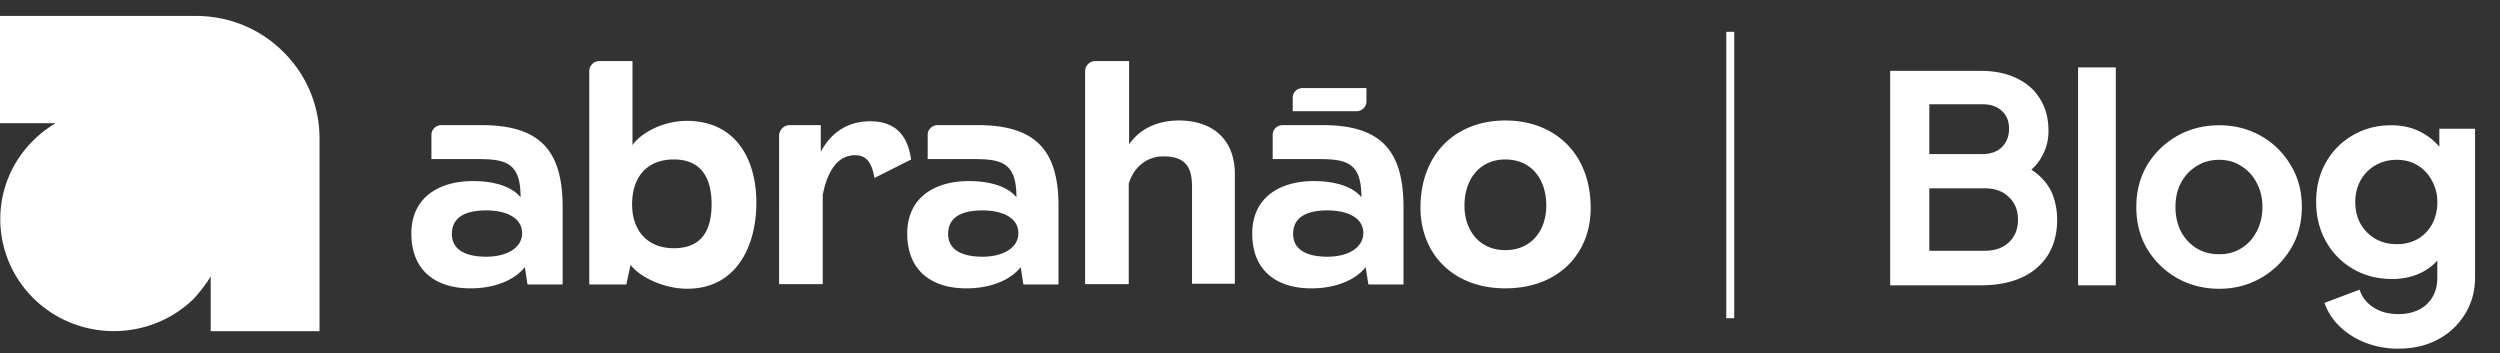 <svg fill="none" xmlns="http://www.w3.org/2000/svg" viewBox="0 0 184 26"><rect x="0" y="0" width="184" height="26" fill="#333333" stroke="none"/><path d="M139.117 21V5.216h6.653c1.045 0 1.935.184 2.669.551.749.353 1.321.862 1.716 1.526.41.65.614 1.44.614 2.372a3.78 3.78 0 0 1-.593 2.034c-.381.622-.995 1.137-1.843 1.547V11.91c.777.297 1.391.664 1.843 1.102.452.438.77.925.954 1.462.183.536.275 1.101.275 1.695 0 1.51-.501 2.697-1.504 3.559-.989.847-2.366 1.271-4.131 1.271h-6.653Zm2.881-2.542h4.068c.749 0 1.342-.205 1.78-.615.452-.423.678-.981.678-1.673 0-.693-.226-1.25-.678-1.674-.438-.424-1.031-.636-1.78-.636h-4.068v4.598Zm0-7.119h3.92c.593 0 1.066-.17 1.419-.508.353-.353.53-.805.53-1.356s-.177-.989-.53-1.314c-.353-.325-.826-.487-1.419-.487h-3.92v3.665ZM152.947 21V4.962h2.775V21h-2.775Zm10.388.254c-1.13 0-2.161-.261-3.094-.784a6.04 6.04 0 0 1-2.203-2.14c-.537-.903-.805-1.934-.805-3.093 0-1.158.268-2.189.805-3.093a6.04 6.04 0 0 1 2.203-2.14c.919-.522 1.95-.783 3.094-.783 1.13 0 2.154.26 3.072.784a5.876 5.876 0 0 1 2.182 2.14c.551.89.826 1.92.826 3.092 0 1.159-.275 2.19-.826 3.094a6.043 6.043 0 0 1-2.204 2.14c-.918.522-1.935.783-3.05.783Zm0-2.542c.621 0 1.165-.148 1.631-.445.48-.297.854-.706 1.123-1.229a3.812 3.812 0 0 0 .424-1.8c0-.678-.142-1.272-.424-1.78a3.054 3.054 0 0 0-1.123-1.229c-.466-.31-1.01-.466-1.631-.466-.636 0-1.194.155-1.674.466-.48.297-.862.706-1.144 1.229-.268.508-.403 1.101-.403 1.78 0 .663.135 1.264.403 1.8.282.523.664.932 1.144 1.229.48.297 1.038.445 1.674.445Zm13.192 6.949a6.617 6.617 0 0 1-2.394-.424 5.722 5.722 0 0 1-1.906-1.186 4.425 4.425 0 0 1-1.145-1.759l2.585-.974c.17.537.502.967.996 1.292.508.34 1.13.509 1.864.509.565 0 1.06-.106 1.483-.318a2.322 2.322 0 0 0 1.017-.932c.24-.396.36-.876.36-1.441v-2.627l.53.636a3.94 3.94 0 0 1-1.589 1.567c-.664.353-1.419.53-2.267.53-1.073 0-2.034-.247-2.881-.742a5.3 5.3 0 0 1-1.992-2.034c-.48-.861-.72-1.828-.72-2.902 0-1.088.24-2.055.72-2.902a5.234 5.234 0 0 1 1.971-1.992c.833-.494 1.779-.741 2.839-.741.861 0 1.617.183 2.267.55.663.353 1.214.87 1.652 1.547l-.381.7V9.474h2.627v10.953c0 1.003-.247 1.9-.742 2.69a5.07 5.07 0 0 1-1.991 1.865c-.834.452-1.801.678-2.903.678Zm-.127-7.69c.593 0 1.109-.128 1.547-.382a2.835 2.835 0 0 0 1.059-1.102c.254-.466.381-1.002.381-1.61a3.13 3.13 0 0 0-.402-1.589 2.798 2.798 0 0 0-1.059-1.123c-.438-.268-.947-.402-1.526-.402-.579 0-1.102.134-1.568.402a2.9 2.9 0 0 0-1.101 1.123 3.267 3.267 0 0 0-.382 1.59c0 .592.128 1.122.382 1.588.268.466.628.833 1.08 1.102.466.268.996.402 1.589.402Z" fill="#fff"/><path fill-rule="evenodd" clip-rule="evenodd" d="M15.507 20.343v4.033h8.01v-14.2a8.928 8.928 0 0 0-2.67-6.363c-1.648-1.647-3.92-2.641-6.447-2.641H0v7.895h4.09a8.505 8.505 0 0 0-1.62 1.25c-3.265 3.21-3.265 8.407 0 11.645 3.267 3.21 8.55 3.21 11.816 0 .454-.511.88-1.051 1.221-1.62ZM44.109 4.494h2.442v6.192c.596-.88 2.215-1.79 4.005-1.79 3.522 0 5.112 2.727 5.112 6.021 0 3.295-1.534 6.334-5.084 6.334-1.79 0-3.55-.909-4.175-1.76l-.312 1.448H43.37V5.204a.746.746 0 0 1 .739-.71Zm2.414 10.537c0 2.017 1.192 3.238 3.067 3.238 1.96 0 2.783-1.193 2.783-3.238 0-2.016-.823-3.295-2.783-3.295s-3.067 1.279-3.067 3.295ZM58.11 9.21h2.3v1.96c.824-1.534 2.102-2.244 3.636-2.244 1.988 0 2.783 1.193 3.01 2.812L64.358 13.1c-.199-1.25-.682-1.676-1.42-1.676-1.307 0-2.045 1.193-2.386 2.925v6.561h-3.21V9.92c.058-.398.37-.71.768-.71ZM80.633 4.494h2.47v6.135c.682-1.023 1.932-1.761 3.664-1.761 2.358 0 4.118 1.278 4.118 3.948v8.066h-3.152v-7.129c0-1.534-.54-2.244-2.13-2.244-1.165 0-2.159.767-2.528 2.017v7.384h-3.21V5.204a.753.753 0 0 1 .768-.71ZM110.795 21.222c-3.919 0-6.248-2.613-6.248-5.936 0-4.005 2.641-6.419 6.248-6.419s6.277 2.414 6.277 6.419c.028 3.323-2.329 5.936-6.277 5.936Zm0-9.486c-1.817 0-3.01 1.363-3.01 3.408 0 1.76 1.051 3.266 3.01 3.266 1.96 0 3.011-1.505 3.011-3.266 0-2.045-1.165-3.408-3.011-3.408ZM35.417 9.209h-2.925c-.398 0-.739.312-.739.71v1.79h3.465c2.102 0 3.096.34 3.096 2.811-.596-.738-1.818-1.193-3.522-1.193-2.386 0-4.516 1.136-4.516 3.863 0 2.726 1.79 4.033 4.346 4.033 1.818 0 3.266-.625 4.004-1.562l.2 1.278h2.584v-5.68c0-4.232-1.704-6.05-5.993-6.05Zm.37 9.685c-1.222 0-2.529-.34-2.529-1.676 0-1.335 1.165-1.732 2.528-1.732 1.42 0 2.642.51 2.642 1.675 0 1.108-1.165 1.733-2.642 1.733ZM71.942 9.209H69.016c-.397 0-.738.312-.738.71v1.79h3.436c2.102 0 3.096.34 3.096 2.811-.596-.738-1.818-1.193-3.522-1.193-2.385 0-4.516 1.136-4.516 3.863 0 2.726 1.79 4.033 4.346 4.033 1.818 0 3.266-.625 4.005-1.562l.198 1.278h2.585v-5.68c.028-4.232-1.704-6.05-5.965-6.05Zm.369 9.685c-1.222 0-2.528-.34-2.528-1.676 0-1.335 1.165-1.732 2.528-1.732 1.42 0 2.641.51 2.641 1.675 0 1.108-1.164 1.733-2.641 1.733ZM97.333 9.209H94.407c-.397 0-.738.312-.738.71v1.79h3.436c2.102 0 3.096.34 3.096 2.811-.596-.738-1.817-1.193-3.522-1.193-2.385 0-4.515 1.136-4.515 3.863 0 2.726 1.789 4.033 4.345 4.033 1.818 0 3.266-.625 4.005-1.562l.198 1.278h2.585v-5.68c0-4.232-1.704-6.05-5.964-6.05Zm.369 9.685c-1.221 0-2.528-.34-2.528-1.676 0-1.335 1.165-1.732 2.528-1.732 1.42 0 2.641.51 2.641 1.675-.028 1.108-1.164 1.733-2.641 1.733ZM95.883 6.482h4.687v.994c0 .398-.341.71-.739.71h-4.686v-.994c0-.397.312-.71.739-.71Z" fill="#fff"/><path fill="#fff" d="M127.053 2.342h.585V23.42h-.585z"/></svg>